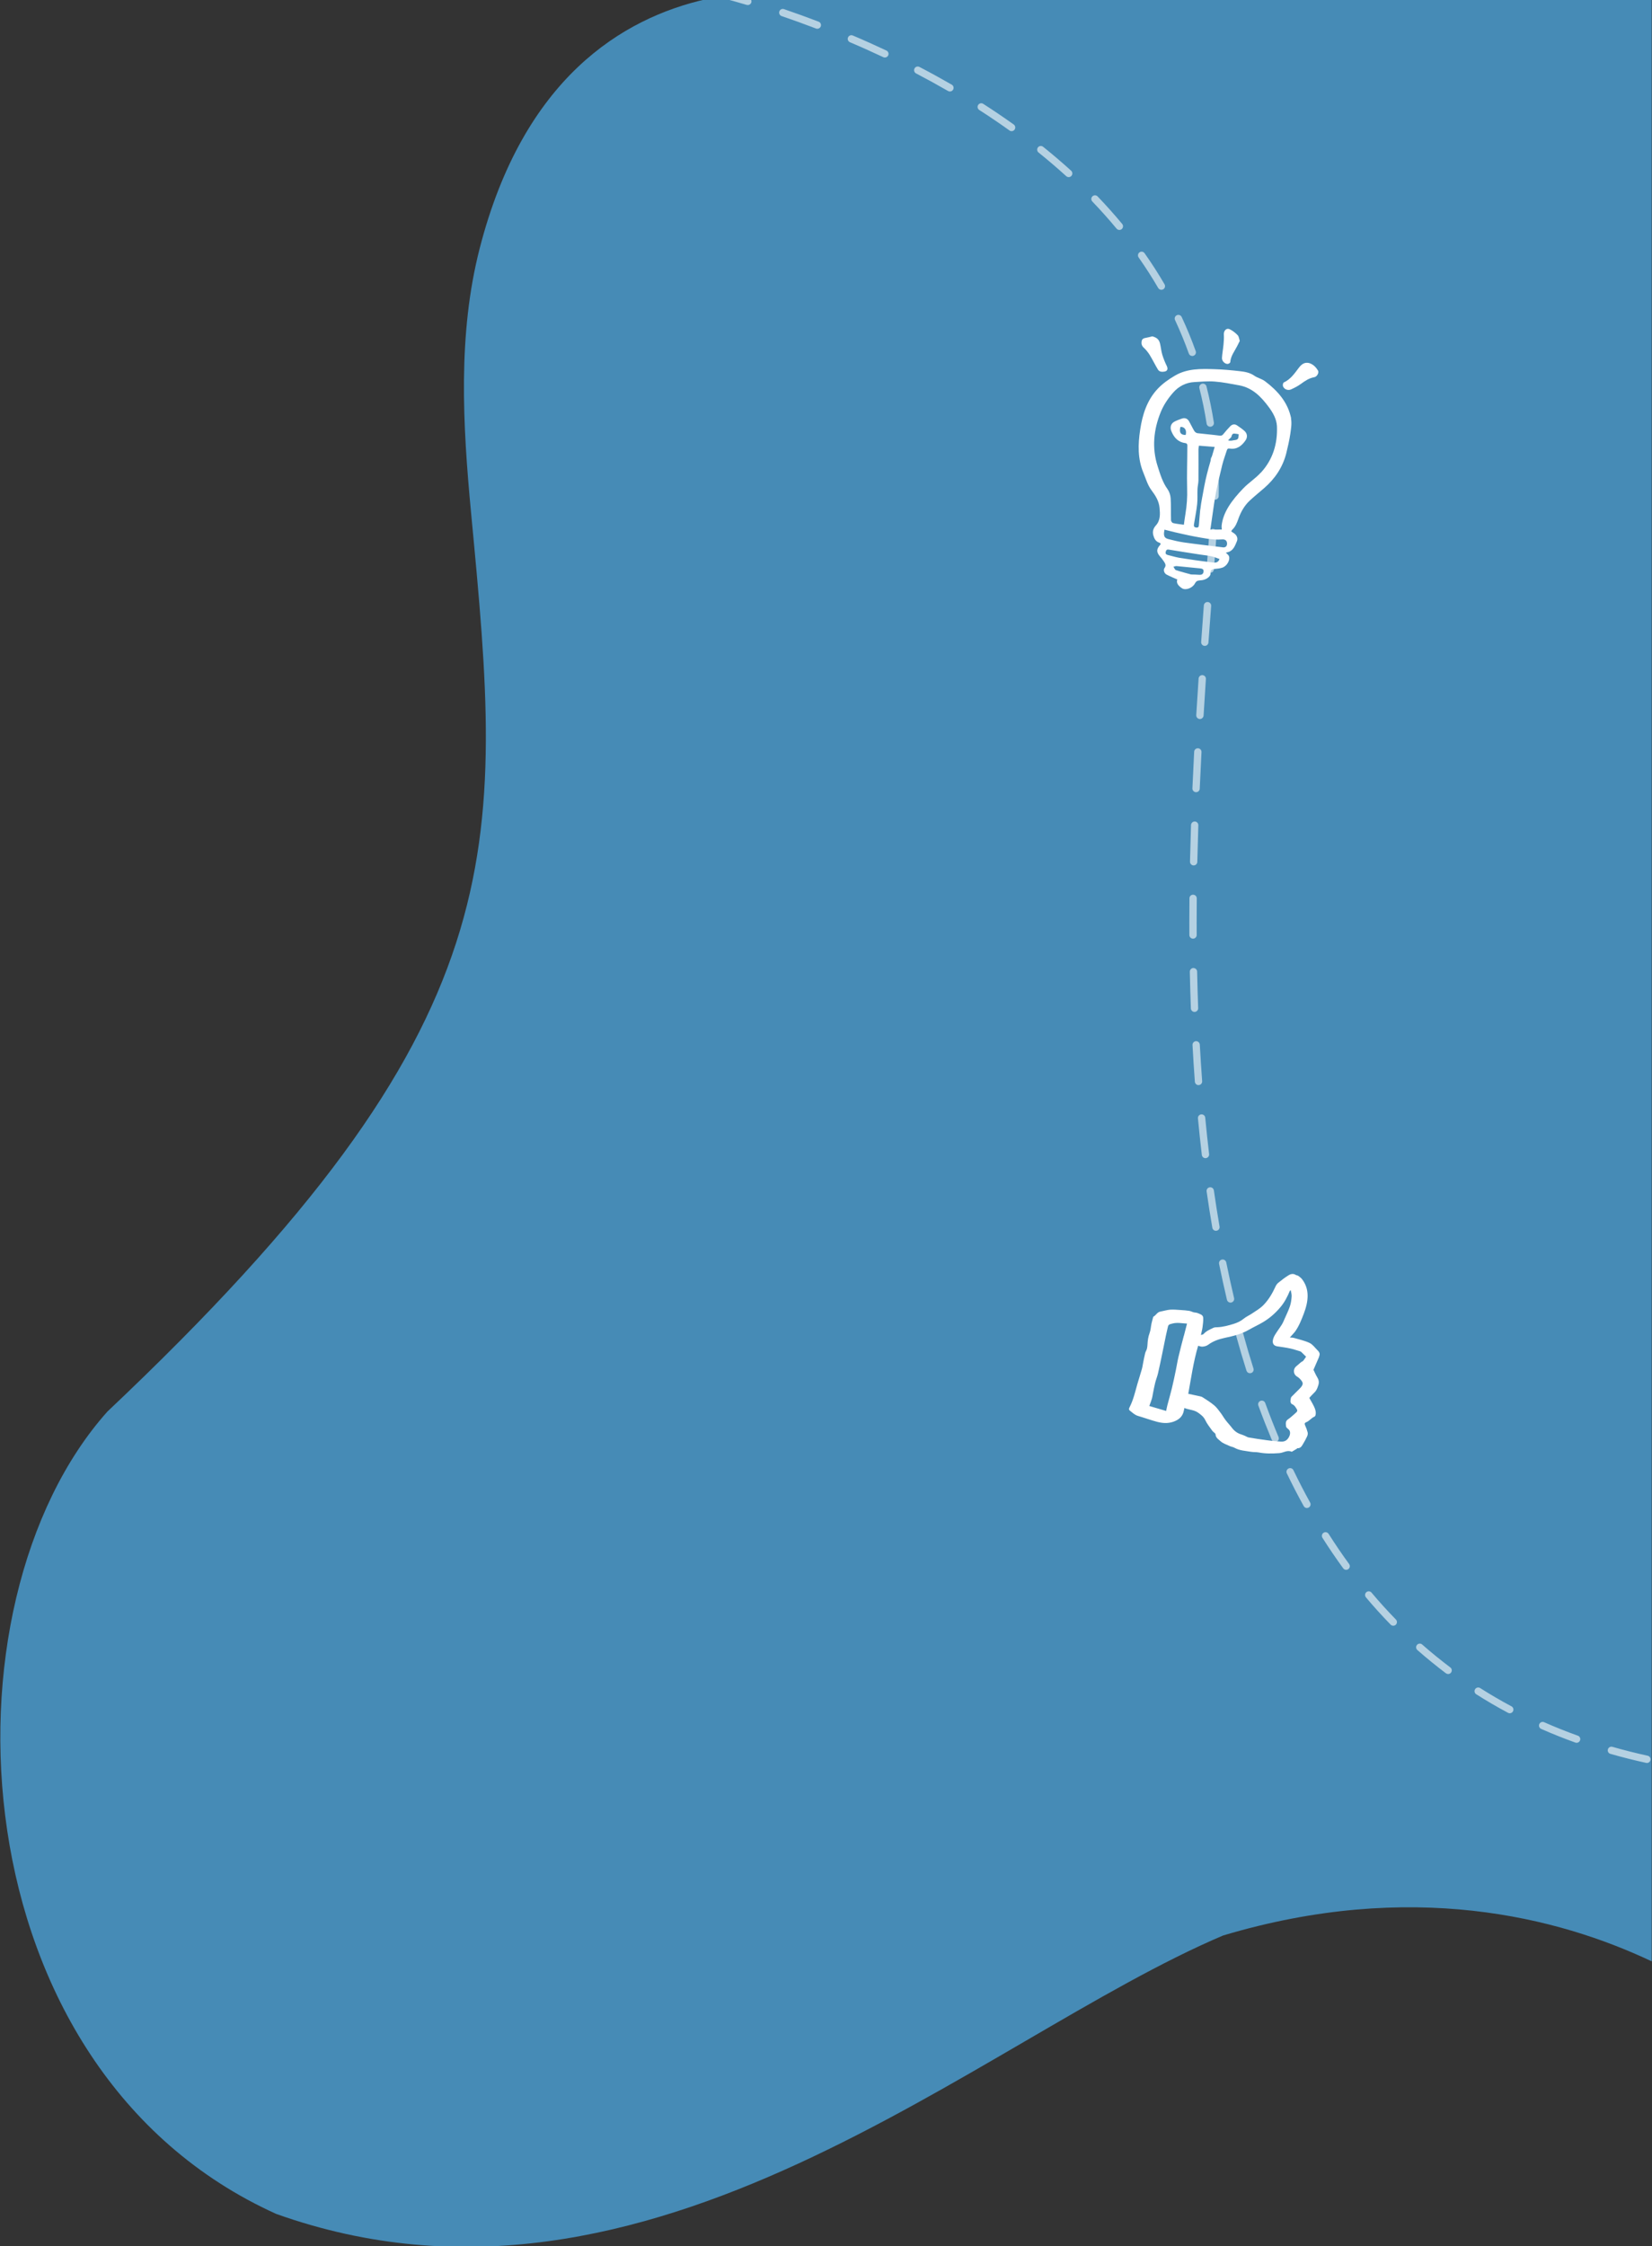 <?xml version="1.0" encoding="UTF-8"?><svg id="Calque_1" xmlns="http://www.w3.org/2000/svg" viewBox="0 0 451 613"><rect x="0" y="0" width="451" height="613" fill="#333333" stroke="none"/><g id="hero_droite"><path fill="#468BB6" d="m450.92-.22v535.53c-25.58-12.11-65.79-22.37-117-7.06-66.78,28.32-156.44,112.41-258.5,76-87.5-39.5-93-166.5-46.09-219,112.74-106.43,108.02-152.97,99.28-245.23-2.28-24.11-3.68-48.79,2.35-72.25C142.87,21.42,169.83,4.93,192.89-.25h38.9c.09.02.13.03.13.03h219Z" fill-rule="evenodd"/><g isolation="isolate" opacity=".6"><path d="m449.82,479.19c-3.25-.71-6.49-1.53-9.63-2.43-.53-.15-1.08.16-1.23.69-.16.53.15,1.08.68,1.23,3.18.91,6.46,1.74,9.75,2.46.07.02.14.03.21.03.46,0,.88-.32.98-.79.12-.54-.22-1.07-.76-1.19Zm-19.06-5.47c-3.13-1.12-6.23-2.36-9.21-3.68-.5-.22-1.09.01-1.32.52-.22.5.01,1.09.51,1.31,3.03,1.34,6.17,2.59,9.34,3.73.11.04.23.06.34.06.41,0,.79-.25.94-.66.19-.52-.08-1.09-.6-1.28Zm-18.12-8.01c-2.91-1.55-5.79-3.23-8.55-4.99-.47-.29-1.09-.15-1.38.31-.3.47-.16,1.09.3,1.38,2.81,1.79,5.73,3.49,8.69,5.07.15.08.31.12.47.12.36,0,.7-.2.88-.53.26-.49.08-1.1-.41-1.36Zm-16.7-10.62c-2.63-1.98-5.21-4.08-7.68-6.25-.41-.37-1.04-.33-1.41.09-.36.41-.32,1.04.09,1.41,2.51,2.2,5.13,4.34,7.8,6.35.18.13.39.2.6.2.31,0,.61-.14.8-.4.33-.44.24-1.07-.2-1.4Zm-14.86-13.08c-2.28-2.34-4.52-4.8-6.65-7.34-.35-.42-.98-.47-1.41-.12-.42.36-.47.99-.12,1.41,2.16,2.57,4.43,5.08,6.75,7.45.19.2.45.3.71.3s.51-.09.7-.28c.4-.39.41-1.02.02-1.42Zm-12.77-15.15c-1.92-2.63-3.8-5.4-5.59-8.22-.29-.46-.91-.6-1.38-.31-.46.3-.6.92-.31,1.38,1.81,2.86,3.72,5.66,5.67,8.33.19.27.5.41.8.41.21,0,.42-.06.59-.19.45-.32.55-.95.22-1.4Zm-10.64-16.77c-1.58-2.85-3.11-5.83-4.56-8.83-.23-.5-.83-.71-1.33-.47s-.71.84-.47,1.34c1.46,3.04,3.01,6.04,4.61,8.93.18.33.52.52.87.52.17,0,.33-.04.48-.13.49-.26.66-.87.4-1.36Zm-8.63-17.9c-1.26-3-2.48-6.12-3.63-9.27-.19-.52-.76-.78-1.28-.59-.52.18-.79.76-.6,1.28,1.16,3.18,2.4,6.33,3.66,9.35.16.38.54.61.93.61.13,0,.26-.02.38-.07.51-.22.75-.8.54-1.31Zm-6.84-18.69c-.99-3.11-1.94-6.33-2.82-9.56-.15-.53-.71-.84-1.23-.7-.54.15-.85.7-.7,1.23.89,3.26,1.85,6.5,2.84,9.63.14.43.53.7.96.7.1,0,.2-.02.3-.05.53-.16.82-.73.65-1.25Zm-5.29-19.21c-.75-3.17-1.47-6.45-2.14-9.74-.11-.54-.63-.89-1.18-.78-.54.11-.89.64-.78,1.18.67,3.31,1.4,6.61,2.15,9.8.11.46.52.77.98.77.07,0,.15,0,.23-.03.53-.13.87-.66.74-1.2Zm-5.52-29.4c-.08-.54-.58-.92-1.14-.84-.54.07-.92.58-.84,1.13.48,3.33,1,6.67,1.56,9.91.08.48.5.83.98.83.06,0,.12-.01.17-.02.55-.09.91-.61.82-1.15-.55-3.22-1.08-6.54-1.55-9.86Zm-2.36-19.85c-.05-.55-.53-.95-1.09-.9-.55.05-.95.54-.9,1.09.32,3.38.68,6.74,1.06,9.98.06.51.49.89.99.89.04,0,.08-.01.12-.01.55-.07.94-.56.88-1.11-.38-3.23-.74-6.57-1.06-9.94Zm-1.48-19.92c-.03-.56-.52-.98-1.05-.95-.55.03-.97.5-.94,1.06.18,3.37.4,6.73.64,10,.04.52.47.93.99.93.03,0,.05-.01.08-.01.55-.04.96-.52.92-1.07-.24-3.25-.45-6.6-.64-9.96Zm-.73-19.94c-.01-.55-.46-.97-1.02-.98-.55,0-.99.47-.98,1.02.07,3.37.17,6.74.29,10,.02.54.46.96.99.96h.04c.55-.02.98-.48.96-1.03-.12-3.26-.21-6.61-.28-9.97Zm-.1-19.98c.01-.55-.44-1-.99-1.01-.58-.01-1.01.44-1.01.99-.02,2.19-.03,4.39-.03,6.6,0,1.14,0,2.28.01,3.42,0,.55.45.99,1,.99s1-.45,1-1c-.01-1.14-.01-2.27-.01-3.41,0-2.2.01-4.39.03-6.58Zm-.54-20.99c-.52-.02-1.01.41-1.03.97-.11,3.3-.2,6.64-.28,10-.01.55.43,1.01.98,1.02h.02c.55,0,.99-.44,1-.98.08-3.35.17-6.68.28-9.98.02-.55-.42-1.01-.97-1.03Zm.89-19.98c-.57-.03-1.03.39-1.06.94-.17,3.3-.33,6.63-.48,10-.02.55.41,1.02.96,1.04h.04c.54,0,.98-.41,1-.95.15-3.36.31-6.69.48-9.98.03-.55-.39-1.02-.94-1.05Zm1.21-19.97c-.55-.03-1.02.38-1.06.93-.22,3.28-.43,6.61-.64,9.99-.03.55.39,1.03.94,1.06h.06c.52,0,.96-.41,1-.94.2-3.37.42-6.7.63-9.97.04-.55-.37-1.03-.93-1.07Zm1.45-19.95c-.55-.05-1.04.37-1.08.92-.24,3.25-.49,6.58-.73,9.98-.04.55.37,1.03.92,1.07h.08c.51,0,.95-.4.99-.93.25-3.39.49-6.72.74-9.97.04-.55-.37-1.03-.92-1.07Zm1.5-19.95c-.54-.04-1.03.38-1.07.93-.24,3.21-.49,6.54-.75,9.97-.04.55.37,1.03.92,1.07h.08c.51,0,.95-.4.99-.92.26-3.43.52-6.76.75-9.98.04-.55-.37-1.03-.92-1.07Zm1.26-19.04c-.03-.55-.5-.97-1.06-.93-.55.03-.97.51-.93,1.06.16,2.47.24,4.99.24,7.49,0,.8-.01,1.61-.03,2.42-.01.55.43,1.01.98,1.02h.02c.55,0,.99-.44,1-.98.02-.83.03-1.65.03-2.46,0-2.55-.08-5.11-.25-7.62Zm-3.12-19.86c-.13-.54-.69-.86-1.21-.73-.54.14-.86.68-.73,1.22.81,3.17,1.48,6.43,1.98,9.68.08.49.51.84.99.84.05,0,.1,0,.16-.01.54-.09.92-.6.83-1.14-.52-3.31-1.2-6.63-2.02-9.86Zm-2.94-9.63c-1.12-3.14-2.41-6.28-3.83-9.32-.24-.5-.83-.71-1.33-.48-.5.24-.72.83-.48,1.33,1.39,2.98,2.66,6.06,3.76,9.14.15.41.53.66.94.66.11,0,.23-.01.34-.06.52-.18.79-.75.6-1.27Zm-8.51-18.24c-1.66-2.85-3.49-5.71-5.44-8.47-.32-.46-.94-.57-1.39-.25-.45.32-.56.94-.24,1.4,1.91,2.72,3.71,5.52,5.34,8.33.19.32.52.5.87.5.17,0,.34-.05.5-.14.48-.28.64-.89.36-1.37Zm-11.56-16.47c-2.11-2.54-4.37-5.07-6.71-7.51-.39-.4-1.02-.41-1.42-.02-.39.38-.41,1.01-.02,1.41,2.31,2.41,4.53,4.89,6.61,7.4.2.23.48.36.77.36.23,0,.45-.08.64-.23.42-.36.48-.99.13-1.41Zm-13.93-14.52c-2.44-2.22-5.02-4.42-7.66-6.54-.43-.34-1.06-.28-1.4.15-.35.44-.28,1.06.15,1.41,2.61,2.1,5.15,4.27,7.56,6.46.19.17.43.26.67.26.27,0,.55-.11.74-.33.37-.41.34-1.04-.06-1.41Zm-15.68-12.62c-2.68-1.91-5.48-3.81-8.33-5.64-.46-.3-1.08-.16-1.38.3-.3.47-.16,1.08.3,1.38,2.82,1.81,5.6,3.69,8.25,5.59.17.13.38.19.58.19.31,0,.62-.15.81-.42.32-.45.22-1.08-.23-1.4Zm-16.92-10.87c-2.86-1.65-5.82-3.28-8.82-4.84-.49-.26-1.09-.07-1.35.42-.25.49-.06,1.1.43,1.35,2.97,1.55,5.91,3.17,8.74,4.8.16.09.33.13.5.13.34,0,.68-.17.87-.5.27-.47.11-1.09-.37-1.36Zm-17.83-9.31c-3-1.41-6.08-2.8-9.18-4.11-.51-.22-1.1.02-1.31.53-.22.5.02,1.09.53,1.31,3.07,1.3,6.13,2.68,9.11,4.08.14.06.28.09.42.09.38,0,.74-.21.91-.57.23-.5.02-1.09-.48-1.33Zm-18.51-7.88c-3.13-1.2-6.31-2.35-9.46-3.43-.53-.18-1.09.1-1.27.63-.18.52.1,1.09.62,1.27,3.13,1.06,6.29,2.21,9.4,3.4.11.04.23.06.35.06.41,0,.78-.24.94-.64.19-.52-.06-1.09-.58-1.29ZM204.92-.25h-6.67c1.51.41,3.4.93,5.61,1.59.1.03.2.04.29.04.43,0,.83-.28.96-.71.1-.33.02-.67-.19-.92Z" fill="#fff"/></g><path d="m352.49,114.22c-.87-4.4-3.68-7.57-7.15-10.18-.86-.64-2-.87-2.88-1.48-1.25-.88-2.66-1.11-4.09-1.27-2.29-.26-4.57-.46-6.85-.53-3.68-.12-7.43-.2-10.74,1.75-1.66.97-3.32,2.13-4.64,3.51-2.98,3.12-4.26,7.12-4.87,11.27-.6,3.94-.71,7.9.87,11.72.69,1.64,1.14,3.37,2.25,4.84,1.06,1.4,2,2.9,2.17,4.73.15,1.71.28,3.42-1.02,4.85-.67.74-.97,1.62-.68,2.68.26.93.66,1.68,1.62,2,.45.14.45.39.21.65-.98,1.11-1.01,1.9-.1,3,.42.48.82.98,1.17,1.51.34.52.67,1.03.18,1.72-.41.56-.13,1.46.52,1.82.94.5,1.91.88,2.95,1.35-.39,1.02.39,1.8,1.25,2.38,1.01.68,2.91-.04,3.55-1.29.29-.54.61-.79,1.27-.83,1.01-.05,2-.31,2.71-1.14.16-.2.3-.47.28-.71-.04-.9.26-1.21,1.16-1.29.7-.06,1.42-.13,2.07-.35,1.26-.42,2.21-2.1,1.81-3.13-.11-.32-.46-.54-.85-.96.4-.11.73-.16,1.02-.3,1.16-.58,1.54-1.74,1.99-2.8.36-.81-.03-1.68-.77-2.18-.22-.16-.45-.31-.77-.51.11-.21.17-.4.29-.49.89-.82,1.28-1.89,1.68-3.01.67-1.87,1.66-3.62,3.15-4.98,1.25-1.16,2.58-2.23,3.86-3.34,2.99-2.59,5.1-5.74,6.06-9.58.42-1.72.83-3.48,1.09-5.24.19-1.38.45-2.86.18-4.19h.01Zm-25.06,42.66c-.68-.07-1.38-.05-2.25-.09-1.28-.35-2.73-.72-4.15-1.19-.3-.1-.45-.6-.68-.92.29-.06.59-.2.86-.18,2.14.2,4.26.43,6.4.63.6.06,1.06.23.96.92-.09.64-.51.87-1.13.82Zm3.26-3.42h-.02c-2.87-.33-5.73-.75-8.6-1.2-1.09-.18-2.15-.52-3.24-.78-.42-.11-.71-.32-.59-.82.09-.47.26-.75.83-.66,2.81.47,5.62.9,8.44,1.34,1.09.18,2.22.26,3.29.51.73.15,1.4.48,2.14.73-.48,1.27-1.49.97-2.26.88Zm3.12-4.08h.01c-3.55-.44-7.11-.84-10.65-1.34-1.41-.2-2.83-.56-4.22-.91-.96-.24-1.24-.74-1.17-1.74.02-.24.07-.49.12-.83.95.23,1.86.48,2.76.69,1.77.39,3.53.82,5.32,1.15,2.52.45,5.02,1.04,7.62.82.69-.06,1.34.18,1.39,1.06.04.77-.41,1.2-1.17,1.11Zm-6.14-10.33c-.14,1.35-.23,2.69-.35,4.06-.05.48-.03.99-.79.87-.75-.12-.6-.62-.54-1.07.27-1.76.65-3.51.83-5.28.15-1.36.04-2.76.1-4.13.03-.81.25-1.59.26-2.39.04-2.84-.01-5.68,0-8.51.02-.3.08-.59.14-.96,1.52.13,2.97.24,4.29.35-.72,2.52-1.51,4.95-2.12,7.44-.54,2.11-.9,4.26-1.3,6.4-.21,1.06-.37,2.14-.5,3.23Zm16.54-10.06h-.01c-1.43,1.59-3.32,2.77-4.8,4.32-1.5,1.56-2.95,3.23-4.07,5.08-.92,1.52-1.63,3.24-1.82,5.08-.03.3.03.6.05,1.05-1.02.01-2.02.03-3.13.04.2-1.45.38-2.7.57-3.96.3-2.05.56-4.1.96-6.12.5-2.55,1.1-5.07,1.72-7.6.33-1.34.84-2.65,1.25-3.97.13-.42.33-.56.8-.48,1.98.29,3.29-.75,4.33-2.28.55-.82.47-1.81-.27-2.49-.62-.58-1.35-1.06-2.06-1.55-.64-.44-1.31-.33-1.85.21-.68.69-1.31,1.44-1.93,2.19-.29.37-.58.44-1.07.38-1.99-.27-3.99-.42-5.98-.66-.31-.04-.69-.33-.86-.61-.5-.83-.91-1.73-1.39-2.58-.46-.82-1.17-1.1-2.06-.77-.68.24-1.37.49-1.99.82-.93.51-1.24,1.5-.85,2.5.7,1.77,1.81,3.07,3.82,3.34.73.1.57.69.57,1.11,0,3.77-.15,7.54-.05,11.29.08,2.35-.08,4.63-.46,6.92-.17,1.01-.3,2.04-.43,2.97-1.05-.15-2-.23-2.95-.46-.24-.05-.54-.48-.56-.75-.06-2.01.03-4.02-.1-6.01-.06-.86-.35-1.8-.84-2.48-1.36-1.89-2.01-4.06-2.69-6.2-1.64-5.04-1.13-10.07.84-14.89.79-1.93,2.02-3.76,3.42-5.33,1.44-1.63,3.43-2.71,5.73-2.82,1.86-.1,3.74-.29,5.57-.14,2.24.17,4.46.63,6.67,1.03,3.66.67,6.02,3.14,8.11,5.96,1.14,1.55,2.1,3.23,2.21,5.17.2,4.77-1.1,9.11-4.36,12.67Zm-8.94-8.82c.28-.29.48-.47.68-.67.07-.05.15-.11.17-.17.3-1.02.42-1.1,1.53-.91.15.02.32.06.52.1-.11.75.14,1.51-1.1,1.6-.49.03-.99.31-1.79.06h-.01Zm-11.58-1.45c-1.38,0-1.83-.69-1.43-2.21,1.17-.05,1.79.91,1.43,2.21Z" fill="#fff"/><path d="m359.8,101.12c-.57-.95-1.35-1.75-2.49-2.05-1.24-.26-2.03.41-2.71,1.29-1.17,1.53-2.25,3.17-4.13,4.03-.19.09-.32.71-.22.99.26.85,1.35,1.29,2.21.9.91-.42,1.82-.87,2.63-1.46,1.13-.82,2.26-1.62,3.72-1.87h-.01c.74-.13,1.37-1.23,1.01-1.84Z" fill="#fff"/><path d="m317.95,101.41h-.02c.83-.15.96-.77.61-1.51-.49-.99-.9-2.02-1.23-3.08-.29-.97-.38-2.02-.61-3.01-.26-1.15-.9-1.69-2.11-2.01-.59.14-1.16.3-1.75.4-.57.09-1.06.28-1.16.9-.12.65-.03,1.22.52,1.75.63.57,1.18,1.26,1.64,1.98.81,1.31,1.48,2.72,2.28,4.04.4.66,1.17.66,1.83.54Z" fill="#fff"/><path d="m334,94.2c-.1,1.16-.34,2.32-.4,3.48-.05.84.77,1.67,1.55,1.65.25,0,.69-.28.71-.46.12-1.75,1.22-3.05,1.96-4.53l-.02.02c.2-.4.4-.79.66-1.31-.18-.51-.21-1.18-.57-1.56-.62-.66-1.38-1.24-2.18-1.63-.87-.43-1.65.39-1.6,1.39.07.98-.02,1.96-.1,2.94Z" fill="#fff"/><path d="m358.76,383.95c-.37-.79-.83-1.55-1.32-2.42.36-.4.88-.99,1.44-1.52.57-.55.8-1.24,1.03-1.97.25-.78.13-1.43-.29-2.12-.41-.67-.72-1.42-1.04-2.06.47-1.08.95-2.18,1.43-3.29.09-.2.14-.42.2-.63.18-.58-.1-.99-.48-1.37-.72-.7-1.34-1.62-2.19-2.03-1.35-.65-2.87-.96-4.33-1.39-.3-.08-.64-.07-1.08-.11.21-.23.35-.38.48-.53.32-.36.66-.69.95-1.08,1.06-1.48,1.72-3.17,2.37-4.86.62-1.65,1.09-3.33,1.05-5.12-.04-1.61-.54-3.04-1.49-4.29-.29-.38-.7-.68-1.09-.97-.16-.11-.44-.09-.6-.2-.72-.47-1.44-.3-2.05.09-.97.59-1.86,1.3-2.75,2.01-.29.23-.54.55-.71.89-.87,1.91-1.89,3.71-3.39,5.24-.94.95-2.07,1.59-3.15,2.31-.74.49-1.57.85-2.25,1.41-.81.67-1.73,1.08-2.68,1.38-1.43.44-2.87.84-4.38.92-.38.02-.8-.01-1.13.14-.96.47-1.98.86-2.73,1.71-.14.16-.44.17-.73.27.18-.84.37-1.49.45-2.16.11-.83.22-1.68.18-2.53-.04-.83-.86-1-1.47-1.27-.36-.17-.8-.14-1.18-.24-.4-.11-.77-.33-1.18-.39-.75-.12-1.5-.18-2.26-.22-.98-.06-1.97-.17-2.94-.1-.9.07-1.78.36-2.66.52-.88.15-1.2,1.03-1.91,1.39-.03.01-.05.07-.06.11-.15.57-.32,1.15-.45,1.73-.19.88-.22,1.81-.53,2.64-.38,1.02-.52,2.05-.57,3.11-.02.4-.06.81-.16,1.19-.12.41-.38.78-.48,1.2-.23.95-.41,1.91-.6,2.87-.09.47-.14.94-.28,1.4-.39,1.39-.85,2.76-1.25,4.16-.61,2.14-1.09,4.31-2.12,6.31-.17.31-.28.65.09.93.7.55,1.32,1.18,2.22,1.44,1.75.51,3.46,1.14,5.21,1.61,1.43.37,2.89.49,4.35,0,1.56-.53,2.67-1.43,2.96-3.14l.14-.64c1.28.54,2.6.47,3.74,1.28.8.58,1.5,1.09,1.95,2.03.5,1.04,1.25,1.97,1.92,2.91.26.37.87.65.89,1,.06.95.83,1.36,1.34,1.83.67.63,1.66.93,2.52,1.34.43.19.91.24,1.31.47,1.4.79,2.98.83,4.52,1.1.67.12,1.39.04,2.06.17,1.89.37,3.77.33,5.66.19,1.13-.08,2.17-.93,3.36-.38.02.01.04,0,.06,0,.44-.26.89-.53,1.32-.79.08-.05.15-.17.23-.17.81.04,1.15-.55,1.48-1.11.42-.7.82-1.41,1.14-2.13.15-.32.23-.74.15-1.06-.17-.67-.41-1.33-.71-1.96-.2-.42-.1-.68.28-.82.89-.33,1.42-1.18,2.29-1.54.13-.05.24-.26.29-.41.18-.81-.05-1.56-.38-2.27h0Zm-35.58-19.35c-.49,1.88-1,3.76-1.44,5.67-.29,1.2-.47,2.43-.72,3.63-.35,1.69-.7,3.39-1.11,5.07-.36,1.49-.8,2.97-1.19,4.47-.14.52-.23,1.04-.36,1.65-1.57-.45-3.06-.89-4.6-1.35.27-.76.52-1.37.71-2,.13-.41.17-.85.26-1.28.2-.99.37-2,.62-2.98.21-.87.56-1.71.77-2.58.4-1.72.76-3.47,1.12-5.2s.71-3.47,1.06-5.2c.13-.62.28-1.24.42-1.86.24-1.15.27-1.13,1.41-1.42,1.3-.33,2.56-.04,3.93.03-.3,1.17-.58,2.25-.86,3.34Zm30.85,20.74c-.43.43-.89.81-1.34,1.2-.34.29-.67.59-1.05.83-.77.5-.62,1.26-.54,1.96.03.27.37.52.61.73.93.74.36,2.11-.27,2.78-.82.85-1.77.6-2.7.54-1.02-.06-2.04-.18-3.04-.32-1.61-.22-3.21-.45-4.8-.73-.37-.06-.69-.31-1.04-.45-.34-.14-.68-.28-1.02-.39-1.04-.32-1.87-.93-2.53-1.81-.54-.72-1.19-1.38-1.73-2.1-.49-.64-.88-1.36-1.37-2-.54-.7-1.05-1.45-1.72-2.01-.99-.82-2.08-1.52-3.17-2.21-.32-.21-.76-.27-1.15-.36-.91-.2-1.84-.39-2.77-.59.78-4.3,1.4-8.73,2.69-13.1.41.09.83.27,1.21.23.51-.05,1.07-.18,1.47-.47,1.37-1.01,2.85-1.55,4.53-1.91,2.3-.49,4.64-1.04,6.73-2.27,1.2-.69,2.48-1.27,3.67-1.97,1.88-1.1,3.49-2.51,4.89-4.19,1.12-1.33,1.87-2.83,2.54-4.41.02-.05.06-.09.25-.16.09.56.28,1.11.24,1.65-.06.9-.17,1.82-.46,2.68-.4,1.2-.97,2.34-1.48,3.5-.21.49-.41.99-.68,1.44-.34.57-.75,1.1-1.12,1.66-.54.83-1.17,1.61-1.37,2.62-.19.96.23,1.6,1.19,1.75,1.18.17,2.36.33,3.53.58.9.19,1.77.5,2.66.76.14.04.29.13.4.23.43.41.85.84,1.27,1.25-.26.38-.49.78-.79,1.13-.13.16-.4.22-.57.36-.46.38-.9.77-1.35,1.16-.56.49-.71,1.16-.53,1.82.11.39.47.81.84,1,.53.29,1.55,1.33,1.48,1.92-.05.4-.34.81-.63,1.12-.79.85-1.65,1.61-2.44,2.45-.2.22-.19.62-.25.94-.03.14-.05.31,0,.45.08.2.16.5.32.56.77.29,1.13.96,1.49,1.61.07.11,0,.4-.1.5Z" fill="#fff"/></g></svg>